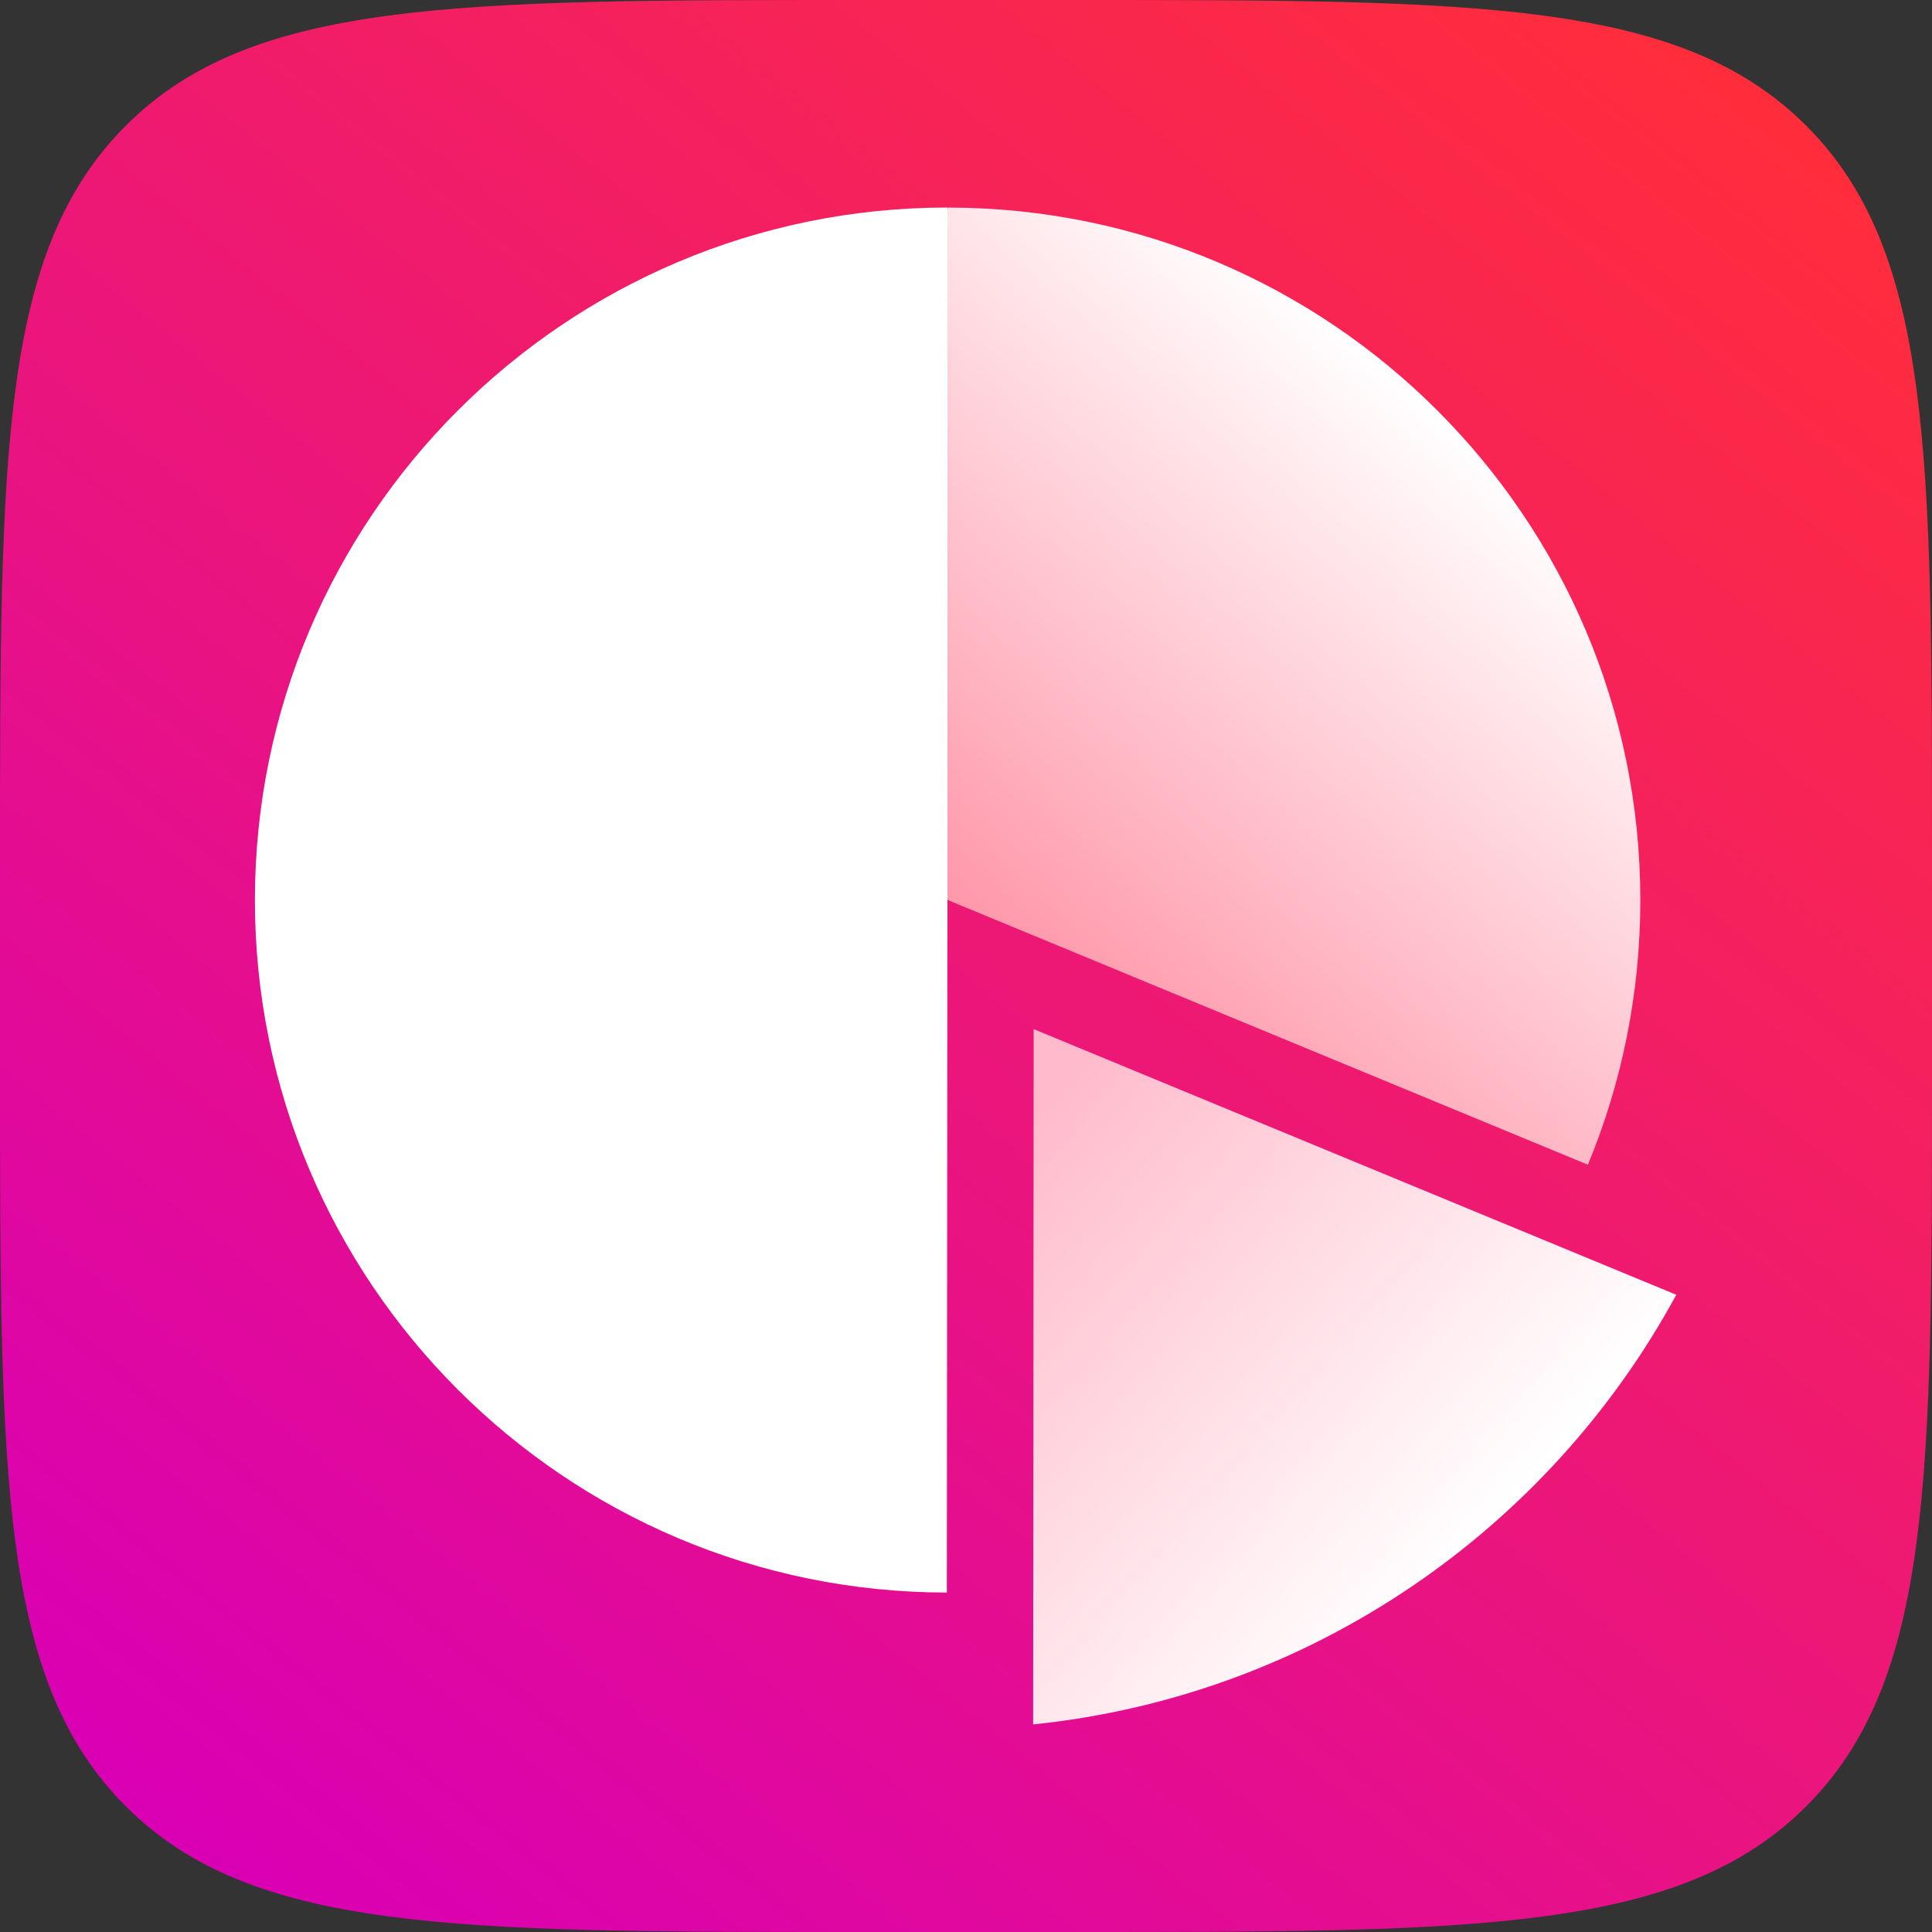 <svg width="36" height="36" viewBox="0 0 36 36" fill="none" xmlns="http://www.w3.org/2000/svg">
<rect x="0" y="0" width="36" height="36" fill="#333333" stroke="none"/>
<g clip-path="url(#clip0_2110_12381)">
<path d="M0 16C0 8.457 0 4.686 2.343 2.343C4.686 -0 8.457 -0 16 -0H20C27.543 -0 31.314 -0 33.657 2.343C36 4.686 36 8.457 36 16V20C36 27.543 36 31.314 33.657 33.657C31.314 36 27.543 36 20 36H16C8.457 36 4.686 36 2.343 33.657C0 31.314 0 27.543 0 20V16Z" fill="url(#paint0_linear_2110_12381)"/>
<path fill-rule="evenodd" clip-rule="evenodd" d="M17.662 3.868C24.783 3.868 30.565 9.65 30.565 16.772C30.565 18.517 30.218 20.183 29.588 21.703L17.662 16.772C16.684 12.883 16.717 8.567 17.662 3.868Z" fill="url(#paint1_linear_2110_12381)"/>
<path fill-rule="evenodd" clip-rule="evenodd" d="M17.654 16.771L17.643 29.675C10.526 29.669 4.75 23.89 4.75 16.771C4.75 9.65 10.532 3.867 17.654 3.867V16.771Z" fill="white"/>
<path fill-rule="evenodd" clip-rule="evenodd" d="M31.235 24.126C28.86 28.499 24.433 31.599 19.251 32.132L19.261 19.176L31.235 24.126Z" fill="url(#paint2_linear_2110_12381)"/>
</g>
<defs>
<linearGradient id="paint0_linear_2110_12381" x1="3.822" y1="34.741" x2="31.086" y2="0.799" gradientUnits="userSpaceOnUse">
<stop stop-color="#D900B4"/>
<stop offset="1" stop-color="#FF2D3C"/>
</linearGradient>
<linearGradient id="paint1_linear_2110_12381" x1="17.999" y1="16.772" x2="26.379" y2="7.261" gradientUnits="userSpaceOnUse">
<stop stop-color="#FF99AB"/>
<stop offset="1" stop-color="white"/>
</linearGradient>
<linearGradient id="paint2_linear_2110_12381" x1="18.785" y1="21.399" x2="27.376" y2="28.863" gradientUnits="userSpaceOnUse">
<stop stop-color="#FFBBCB"/>
<stop offset="1" stop-color="white"/>
</linearGradient>
<clipPath id="clip0_2110_12381">
<rect width="36" height="36" fill="white"/>
</clipPath>
</defs>
</svg>
